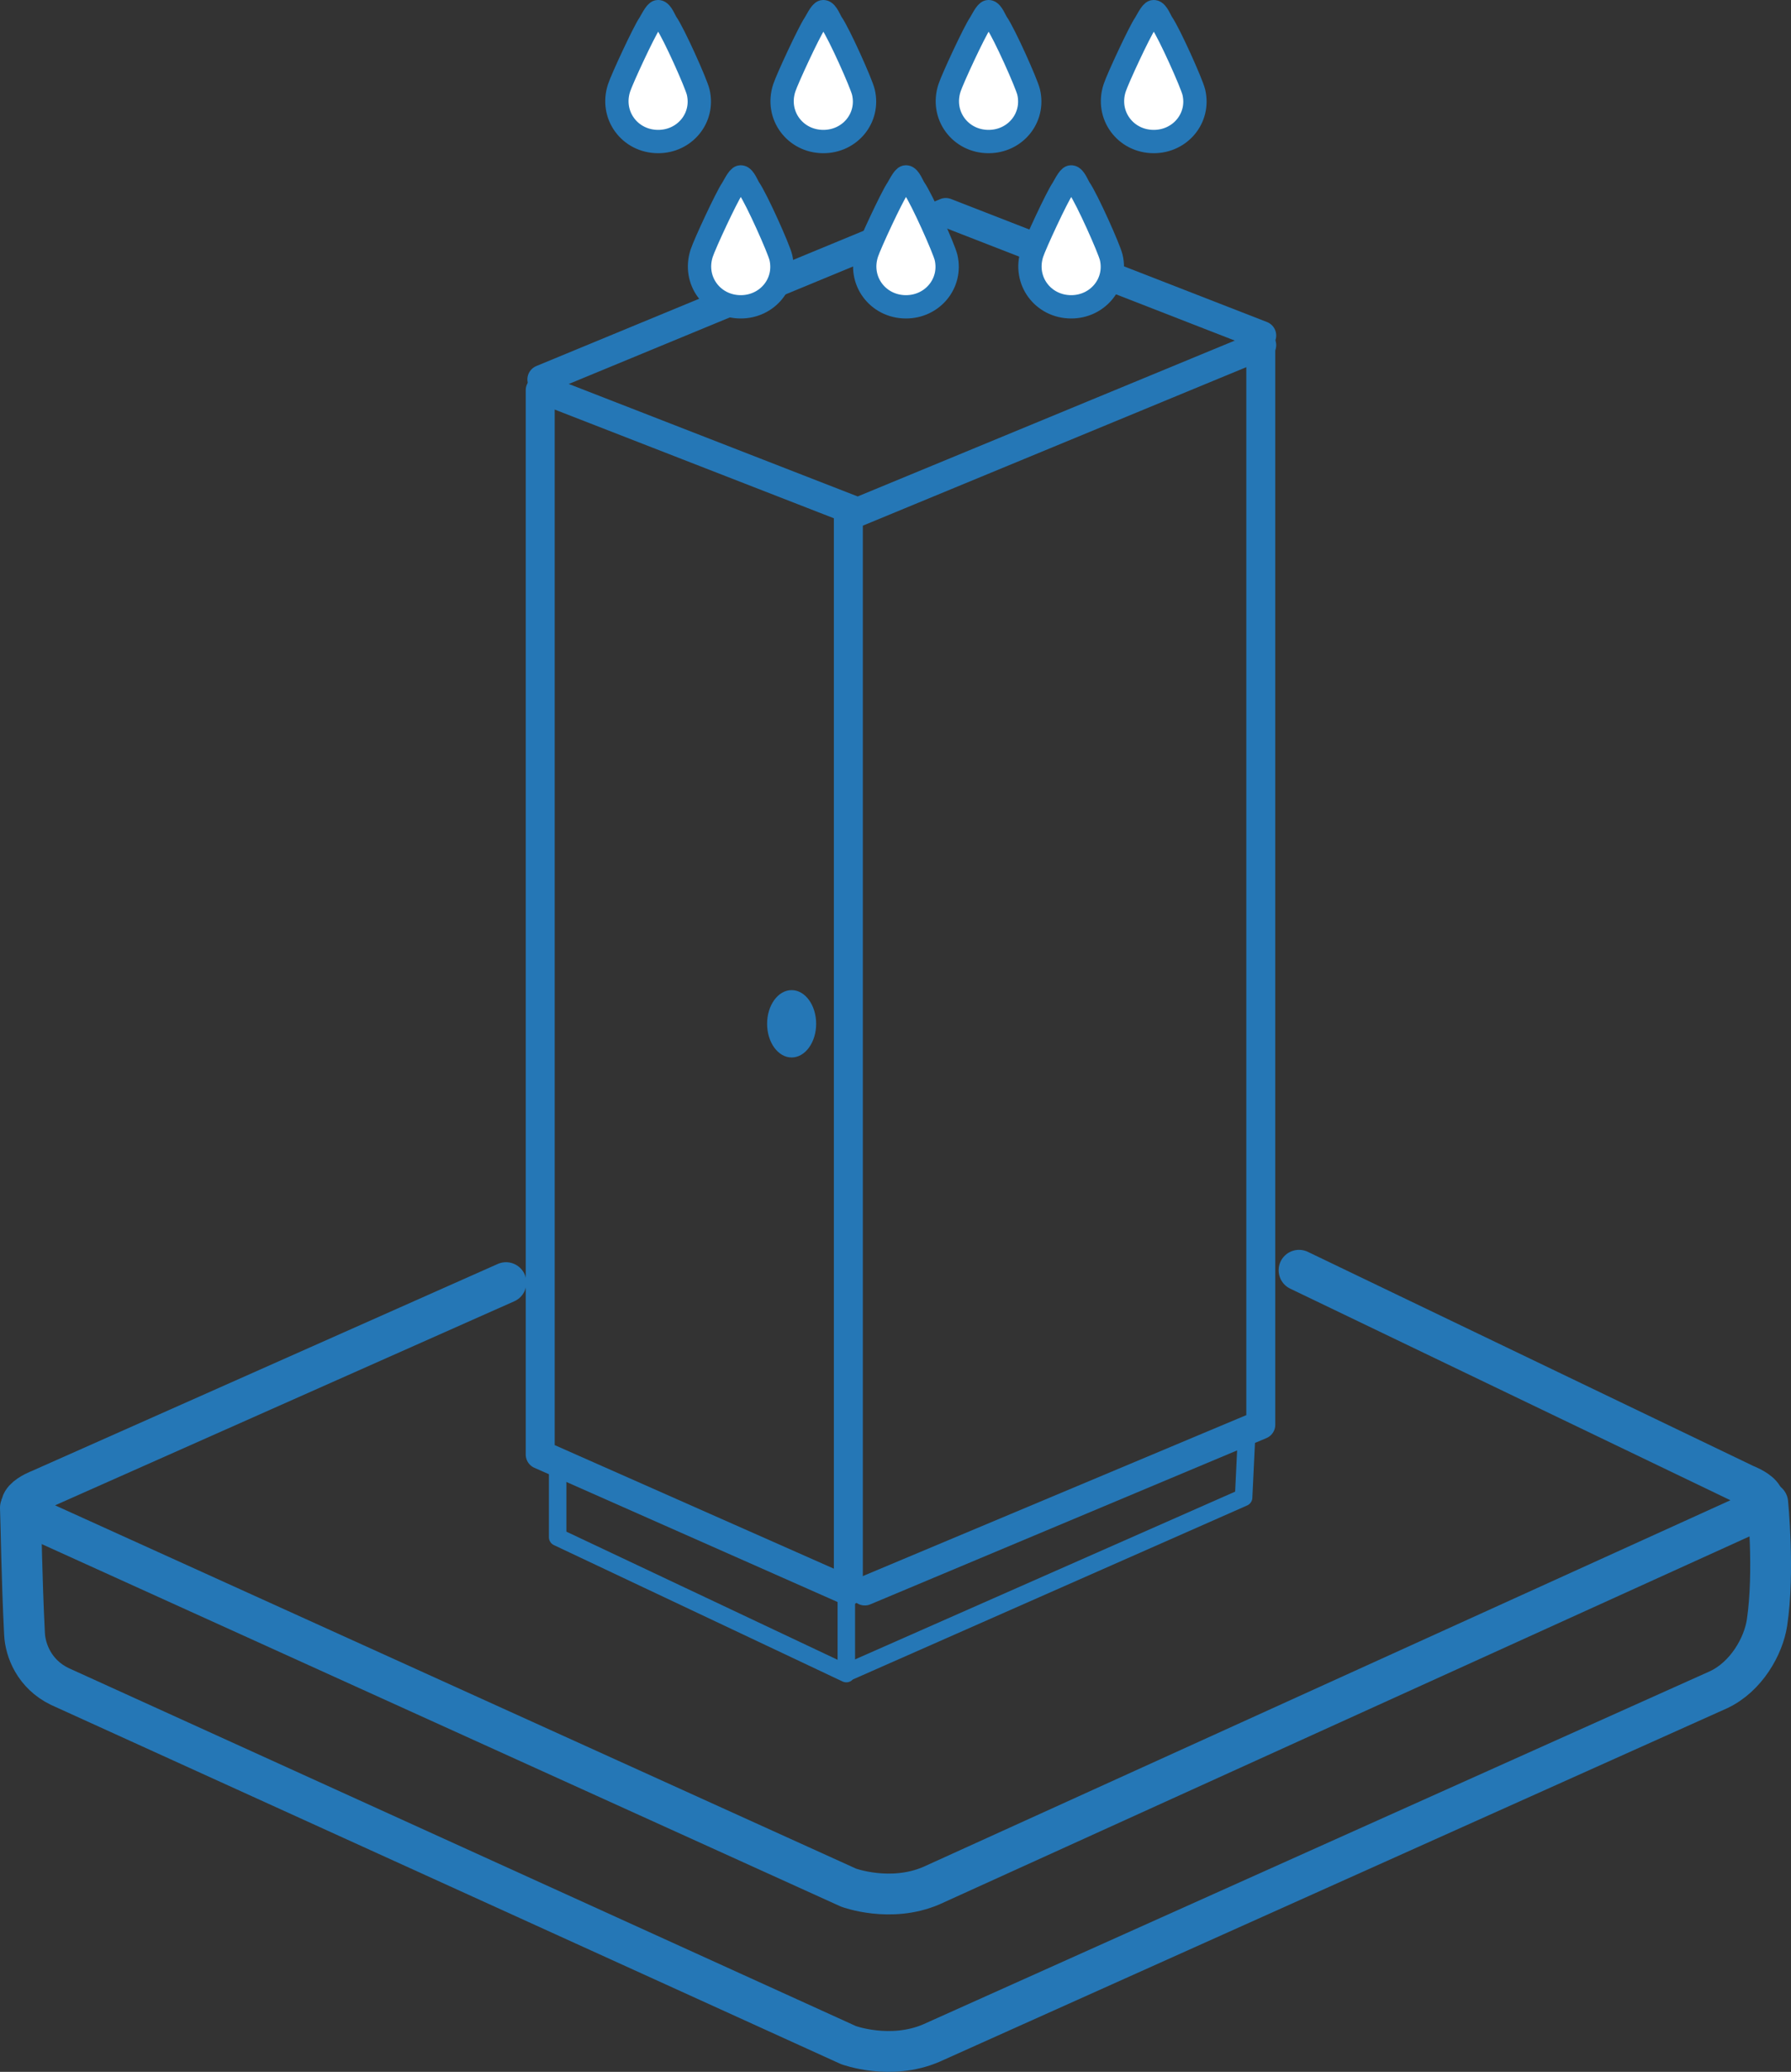<?xml version="1.0" encoding="utf-8"?>
<!-- Generator: Adobe Illustrator 16.0.4, SVG Export Plug-In . SVG Version: 6.00 Build 0)  -->
<!DOCTYPE svg PUBLIC "-//W3C//DTD SVG 1.1//EN" "http://www.w3.org/Graphics/SVG/1.1/DTD/svg11.dtd">
<svg version="1.1" id="Warstwa_1" xmlns="http://www.w3.org/2000/svg" xmlns:xlink="http://www.w3.org/1999/xlink" x="0px" y="0px"
	 width="39.95px" height="46.195px" viewBox="0 0 39.95 46.195" enable-background="new 0 0 39.95 46.195" xml:space="preserve">
<rect x="0" y="0" width="39.95" height="46.195" fill="#333333" stroke="none"/>
<g>
	<defs>
		<rect id="SVGID_1_" width="39.95" height="46.195"/>
	</defs>
	<clipPath id="SVGID_2_">
		<use xlink:href="#SVGID_1_"  overflow="visible"/>
	</clipPath>
	
		<path clip-path="url(#SVGID_2_)" fill="none" stroke="#2577B6" stroke-width="0.91" stroke-linecap="round" stroke-linejoin="round" d="
		M39.431,33.506c0,0,0.155,1.532-0.016,2.672c-0.078,0.521-0.459,1.205-1.081,1.497l-17.562,7.879
		c-0.914,0.391-1.847,0.044-1.847,0.044L1.333,37.602c-0.567-0.274-0.768-0.805-0.786-1.17c-0.065-1.299-0.073-2.322-0.092-2.815"/>
	
		<path clip-path="url(#SVGID_2_)" fill="none" stroke="#2577B6" stroke-width="0.91" stroke-linecap="round" stroke-linejoin="round" d="
		M28.976,28.322l9.953,4.782c0,0,0.934,0.346,0.002,0.695l-18.158,8.245c-0.914,0.391-1.846,0.043-1.846,0.043L0.891,33.91
		c-0.933-0.351,0.001-0.695,0.001-0.695l10.395-4.617"/>
	<path clip-path="url(#SVGID_2_)" fill="#2577B6" d="M17.658,23.578c0.302,0,0.547-0.336,0.547-0.751
		c0-0.415-0.245-0.751-0.547-0.751c-0.302,0-0.547,0.336-0.547,0.751C17.111,23.241,17.355,23.578,17.658,23.578"/>
</g>
<polyline fill="none" stroke="#2577B6" stroke-width="0.646" stroke-linecap="round" stroke-linejoin="round" stroke-miterlimit="10" points="
	28.144,7.481 21.096,4.738 12.087,8.46 "/>
<polyline fill="none" stroke="#2577B6" stroke-width="0.646" stroke-linecap="round" stroke-linejoin="round" stroke-miterlimit="10" points="
	28.144,7.695 19.135,11.417 12.087,8.674 "/>
<polyline fill="none" stroke="#2577B6" stroke-width="0.646" stroke-linecap="round" stroke-linejoin="round" points="
	18.923,11.575 18.923,35.472 12.05,32.431 12.05,8.7 "/>
<polyline fill="none" stroke="#2577B6" stroke-width="0.646" stroke-linecap="round" stroke-linejoin="round" points="19.29,35.473 
	28.123,31.767 28.123,7.721 "/>
<path fill="none" stroke="#2577B6" stroke-width="0.646" stroke-linecap="round" stroke-linejoin="round" stroke-miterlimit="10" d="
	M27.584,30.512"/>
<path fill="none" stroke="#2577B6" stroke-width="0.646" stroke-linecap="round" stroke-linejoin="round" stroke-miterlimit="10" d="
	M27.584,30.726"/>
<polyline fill="none" stroke="#2577B6" stroke-width="0.39" stroke-linecap="round" stroke-linejoin="round" points="18.878,35.406 
	18.878,37.315 12.439,34.274 12.439,32.716 "/>
<polyline fill="none" stroke="#2577B6" stroke-width="0.39" stroke-linecap="round" stroke-linejoin="round" points="18.97,37.257 
	27.74,33.388 27.814,31.84 "/>
<path fill="none" stroke="#2577B6" stroke-width="0.646" stroke-linecap="round" stroke-linejoin="round" stroke-miterlimit="10" d="
	M12.455,31.491"/>
<path fill="none" stroke="#2577B6" stroke-width="0.646" stroke-linecap="round" stroke-linejoin="round" stroke-miterlimit="10" d="
	M12.455,31.705"/>
<path fill="none" stroke="#2577B6" stroke-width="0.646" stroke-linecap="round" stroke-linejoin="round" stroke-miterlimit="10" d="
	M19.096,34.448"/>
<g>
	<defs>
		<rect id="SVGID_3_" width="39.95" height="46.195"/>
	</defs>
	<clipPath id="SVGID_4_">
		<use xlink:href="#SVGID_3_"  overflow="visible"/>
	</clipPath>
	<path clip-path="url(#SVGID_4_)" fill="#FFFFFF" d="M16.521,6.841c-0.63-0.002-1.068-0.59-0.869-1.196
		c0.068-0.209,0.549-1.243,0.678-1.433c0.029-0.042,0.138-0.268,0.193-0.268c0.075,0.001,0.153,0.208,0.188,0.258
		c0.163,0.232,0.66,1.341,0.706,1.537C17.553,6.317,17.113,6.843,16.521,6.841"/>
	<path clip-path="url(#SVGID_4_)" fill="none" stroke="#2577B6" stroke-width="0.52" stroke-miterlimit="10" d="M16.521,6.841
		c-0.63-0.002-1.068-0.59-0.869-1.196c0.068-0.209,0.549-1.243,0.678-1.433c0.029-0.042,0.138-0.268,0.193-0.268
		c0.075,0.001,0.153,0.208,0.188,0.258c0.163,0.232,0.66,1.341,0.706,1.537C17.553,6.317,17.113,6.843,16.521,6.841z"/>
	<path clip-path="url(#SVGID_4_)" fill="#FFFFFF" d="M20.206,6.841c-0.63-0.002-1.068-0.59-0.869-1.196
		c0.068-0.209,0.549-1.243,0.678-1.433c0.029-0.042,0.138-0.268,0.193-0.268c0.075,0.001,0.152,0.208,0.188,0.258
		c0.163,0.232,0.66,1.341,0.706,1.537C21.238,6.317,20.798,6.843,20.206,6.841"/>
	<path clip-path="url(#SVGID_4_)" fill="none" stroke="#2577B6" stroke-width="0.52" stroke-miterlimit="10" d="M20.206,6.841
		c-0.63-0.002-1.068-0.59-0.869-1.196c0.068-0.209,0.549-1.243,0.678-1.433c0.029-0.042,0.138-0.268,0.193-0.268
		c0.075,0.001,0.152,0.208,0.188,0.258c0.163,0.232,0.66,1.341,0.706,1.537C21.238,6.317,20.798,6.843,20.206,6.841z"/>
	<path clip-path="url(#SVGID_4_)" fill="#FFFFFF" d="M23.891,6.841c-0.63-0.002-1.067-0.59-0.869-1.196
		c0.069-0.209,0.549-1.243,0.679-1.433c0.028-0.042,0.138-0.268,0.192-0.268c0.075,0.001,0.153,0.208,0.188,0.258
		c0.163,0.232,0.66,1.341,0.706,1.537C24.923,6.317,24.483,6.843,23.891,6.841"/>
	<path clip-path="url(#SVGID_4_)" fill="none" stroke="#2577B6" stroke-width="0.52" stroke-miterlimit="10" d="M23.891,6.841
		c-0.63-0.002-1.067-0.59-0.869-1.196c0.069-0.209,0.549-1.243,0.679-1.433c0.028-0.042,0.138-0.268,0.192-0.268
		c0.075,0.001,0.153,0.208,0.188,0.258c0.163,0.232,0.66,1.341,0.706,1.537C24.923,6.317,24.483,6.843,23.891,6.841z"/>
	<path clip-path="url(#SVGID_4_)" fill="#FFFFFF" d="M14.678,3.156c-0.63-0.002-1.068-0.59-0.869-1.196
		c0.069-0.209,0.549-1.243,0.678-1.433c0.029-0.042,0.138-0.268,0.193-0.268c0.075,0.001,0.153,0.208,0.188,0.258
		c0.163,0.232,0.66,1.341,0.706,1.537C15.71,2.632,15.271,3.158,14.678,3.156"/>
	<path clip-path="url(#SVGID_4_)" fill="none" stroke="#2577B6" stroke-width="0.52" stroke-miterlimit="10" d="M14.678,3.156
		c-0.63-0.002-1.068-0.59-0.869-1.196c0.069-0.209,0.549-1.243,0.678-1.433c0.029-0.042,0.138-0.268,0.193-0.268
		c0.075,0.001,0.153,0.208,0.188,0.258c0.163,0.232,0.66,1.341,0.706,1.537C15.71,2.632,15.271,3.158,14.678,3.156z"/>
	<path clip-path="url(#SVGID_4_)" fill="#FFFFFF" d="M18.363,3.156c-0.63-0.002-1.068-0.59-0.869-1.196
		c0.069-0.209,0.549-1.243,0.678-1.433c0.029-0.042,0.138-0.268,0.193-0.268c0.075,0.001,0.153,0.208,0.188,0.258
		c0.163,0.232,0.66,1.341,0.706,1.537C19.396,2.632,18.956,3.158,18.363,3.156"/>
	<path clip-path="url(#SVGID_4_)" fill="none" stroke="#2577B6" stroke-width="0.52" stroke-miterlimit="10" d="M18.363,3.156
		c-0.63-0.002-1.068-0.59-0.869-1.196c0.069-0.209,0.549-1.243,0.678-1.433c0.029-0.042,0.138-0.268,0.193-0.268
		c0.075,0.001,0.153,0.208,0.188,0.258c0.163,0.232,0.66,1.341,0.706,1.537C19.396,2.632,18.956,3.158,18.363,3.156z"/>
	<path clip-path="url(#SVGID_4_)" fill="#FFFFFF" d="M22.048,3.156c-0.63-0.002-1.067-0.59-0.868-1.196
		c0.068-0.209,0.549-1.243,0.678-1.433c0.029-0.042,0.138-0.268,0.193-0.268c0.074,0.001,0.152,0.208,0.188,0.258
		c0.163,0.232,0.66,1.341,0.706,1.537C23.08,2.632,22.642,3.158,22.048,3.156"/>
	<path clip-path="url(#SVGID_4_)" fill="none" stroke="#2577B6" stroke-width="0.52" stroke-miterlimit="10" d="M22.048,3.156
		c-0.63-0.002-1.067-0.59-0.868-1.196c0.068-0.209,0.549-1.243,0.678-1.433c0.029-0.042,0.138-0.268,0.193-0.268
		c0.074,0.001,0.152,0.208,0.188,0.258c0.163,0.232,0.66,1.341,0.706,1.537C23.08,2.632,22.642,3.158,22.048,3.156z"/>
	<path clip-path="url(#SVGID_4_)" fill="#FFFFFF" d="M25.733,3.156c-0.63-0.002-1.068-0.59-0.869-1.196
		c0.068-0.209,0.549-1.243,0.678-1.433c0.029-0.042,0.139-0.268,0.193-0.268c0.075,0.001,0.153,0.208,0.188,0.258
		c0.162,0.232,0.659,1.341,0.706,1.537C26.766,2.632,26.325,3.158,25.733,3.156"/>
	<path clip-path="url(#SVGID_4_)" fill="none" stroke="#2577B6" stroke-width="0.52" stroke-miterlimit="10" d="M25.733,3.156
		c-0.63-0.002-1.068-0.59-0.869-1.196c0.068-0.209,0.549-1.243,0.678-1.433c0.029-0.042,0.139-0.268,0.193-0.268
		c0.075,0.001,0.153,0.208,0.188,0.258c0.162,0.232,0.659,1.341,0.706,1.537C26.766,2.632,26.325,3.158,25.733,3.156z"/>
</g>
</svg>
